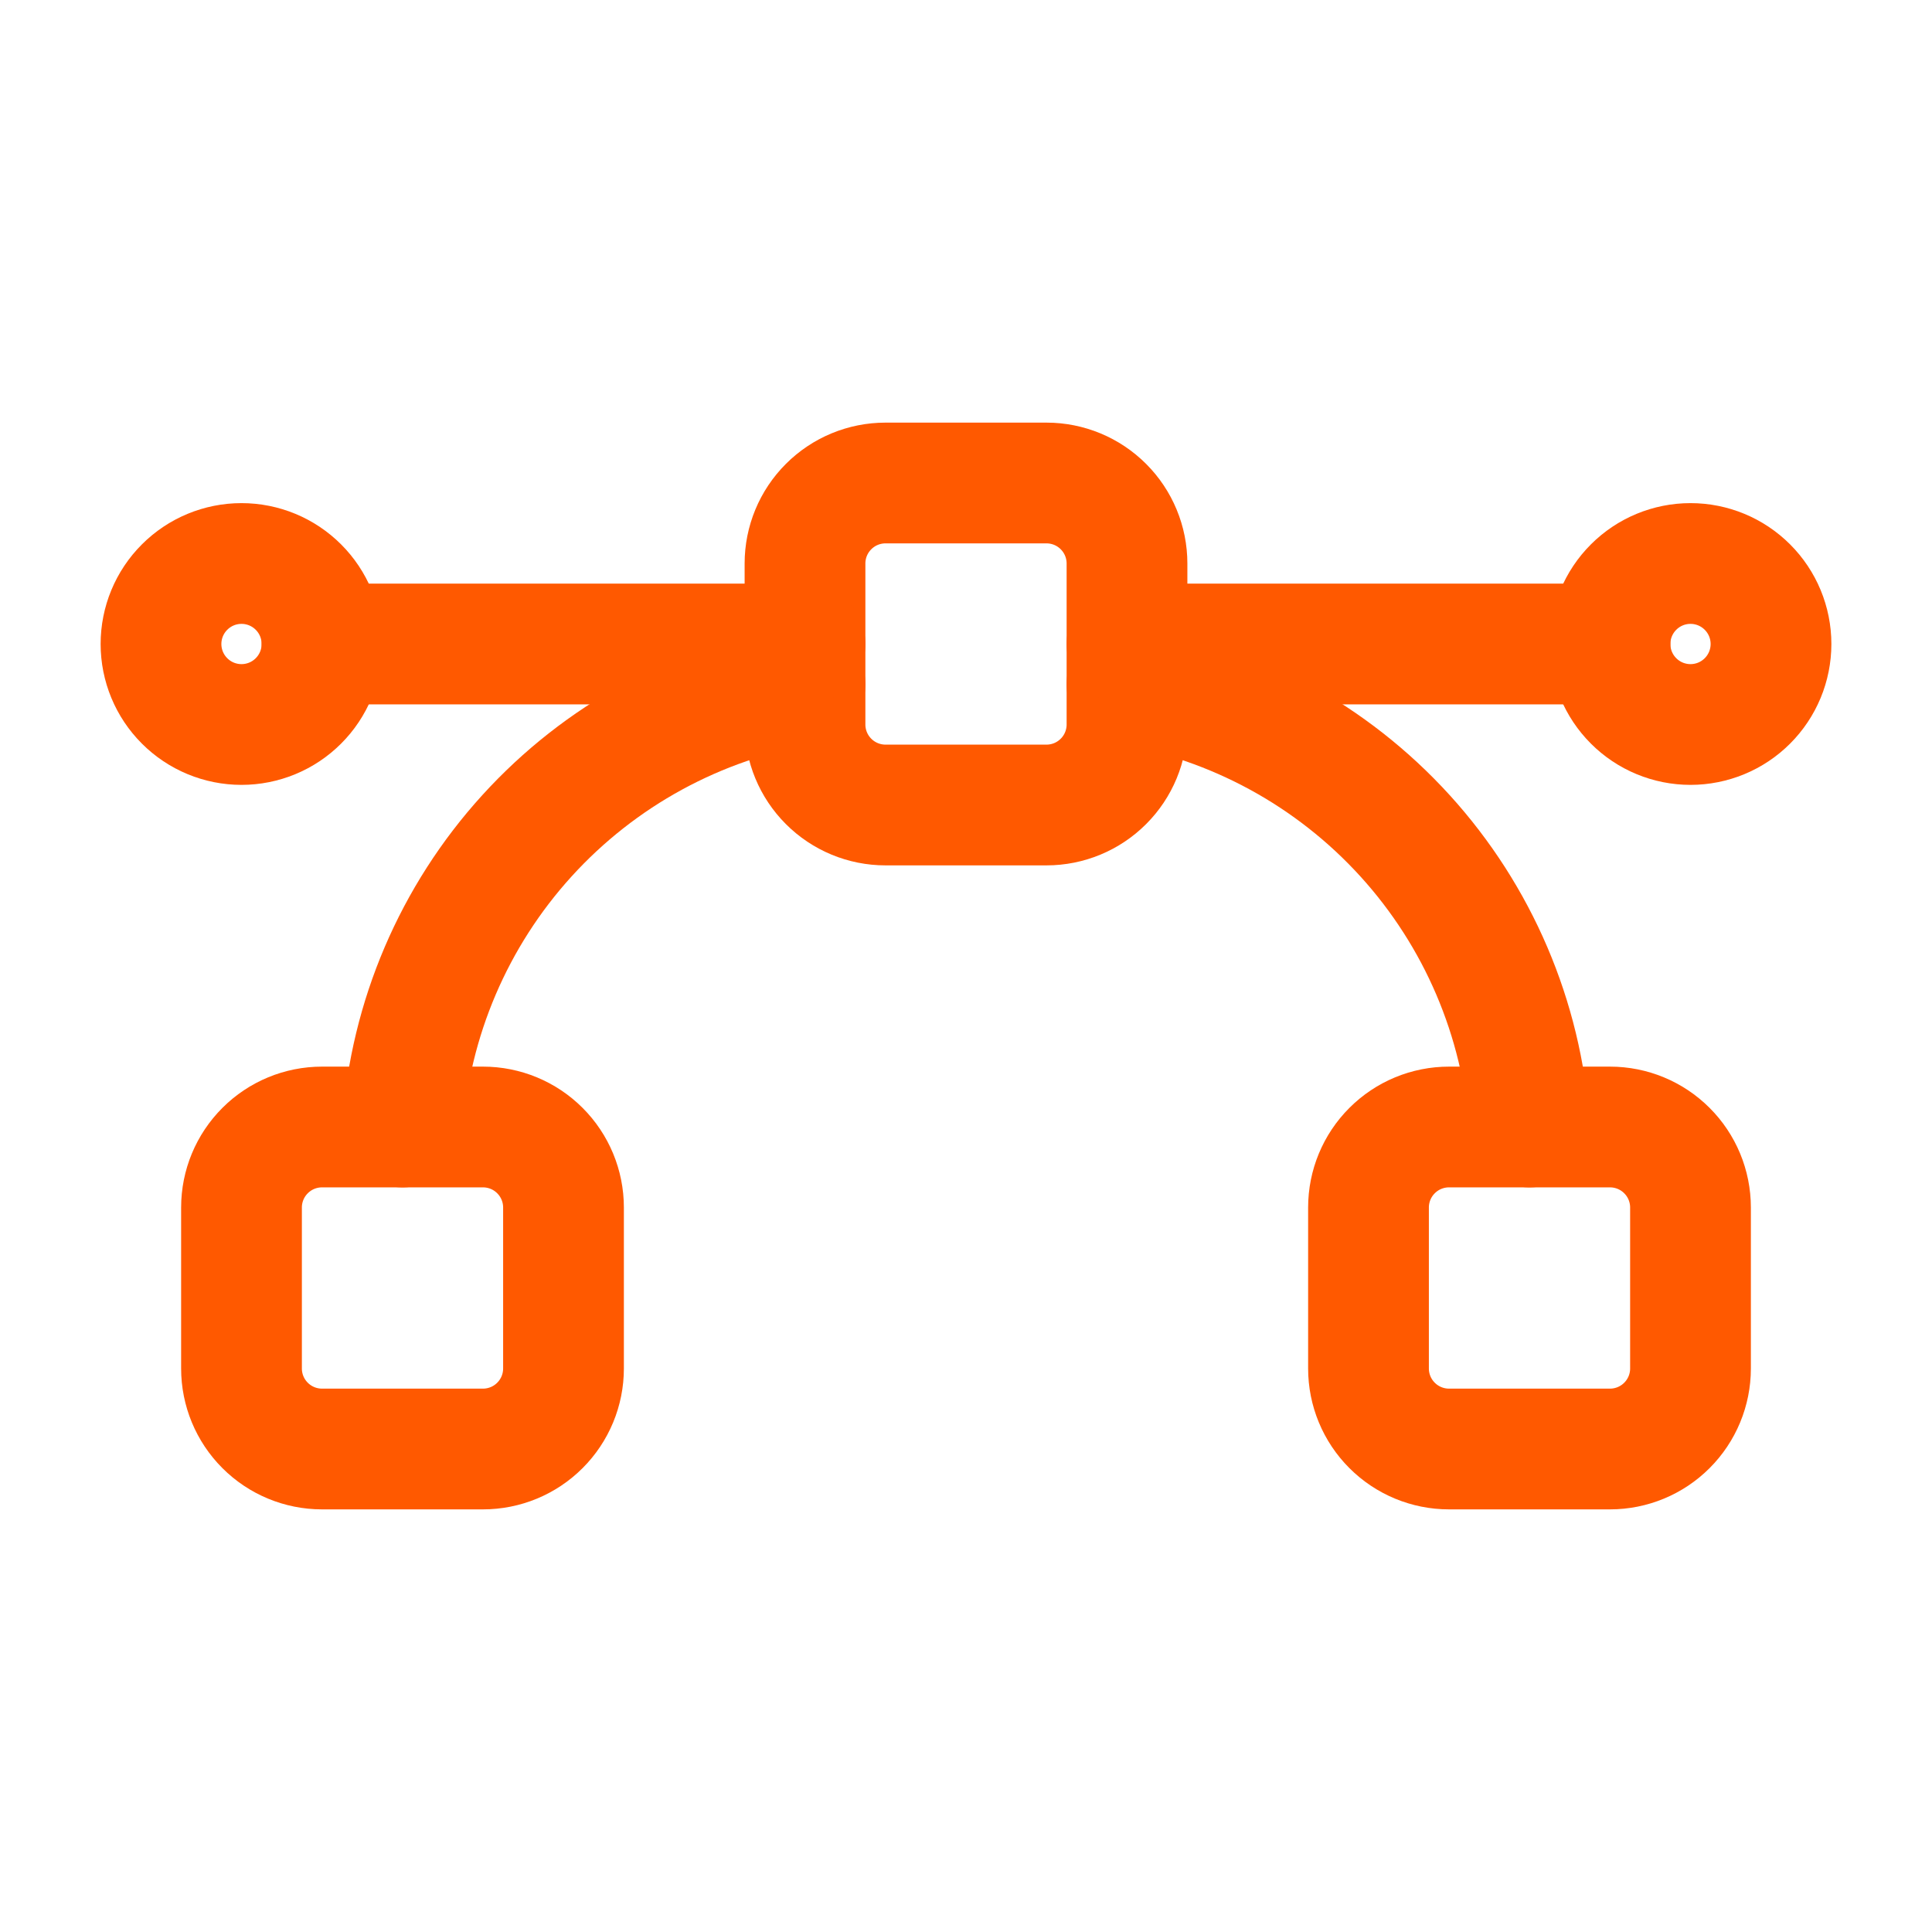 <svg xmlns="http://www.w3.org/2000/svg" width="72" height="72" viewBox="0 0 72 72" fill="none">
<g clip-path="url(#clip0_634_287)">
<path d="M9 45C9 44.204 9.316 43.441 9.879 42.879C10.441 42.316 11.204 42 12 42H18C18.796 42 19.559 42.316 20.121 42.879C20.684 43.441 21 44.204 21 45V51C21 51.796 20.684 52.559 20.121 53.121C19.559 53.684 18.796 54 18 54H12C11.204 54 10.441 53.684 9.879 53.121C9.316 52.559 9 51.796 9 51V45Z" stroke="#FF5900" stroke-width="4.5" stroke-linecap="round" stroke-linejoin="round"/>
<path d="M51 45C51 44.204 51.316 43.441 51.879 42.879C52.441 42.316 53.204 42 54 42H60C60.796 42 61.559 42.316 62.121 42.879C62.684 43.441 63 44.204 63 45V51C63 51.796 62.684 52.559 62.121 53.121C61.559 53.684 60.796 54 60 54H54C53.204 54 52.441 53.684 51.879 53.121C51.316 52.559 51 51.796 51 51V45Z" stroke="#FF5900" stroke-width="4.5" stroke-linecap="round" stroke-linejoin="round"/>
<path d="M30 21C30 20.204 30.316 19.441 30.879 18.879C31.441 18.316 32.204 18 33 18H39C39.796 18 40.559 18.316 41.121 18.879C41.684 19.441 42 20.204 42 21V27C42 27.796 41.684 28.559 41.121 29.121C40.559 29.684 39.796 30 39 30H33C32.204 30 31.441 29.684 30.879 29.121C30.316 28.559 30 27.796 30 27V21Z" stroke="#FF5900" stroke-width="4.5" stroke-linecap="round" stroke-linejoin="round"/>
<path d="M30 25.5C26.009 26.164 22.359 28.154 19.637 31.148C16.916 34.141 15.282 37.964 15 42" stroke="#FF5900" stroke-width="4.5" stroke-linecap="round" stroke-linejoin="round"/>
<path d="M42 25.5C45.991 26.164 49.641 28.154 52.363 31.148C55.084 34.141 56.718 37.964 57 42" stroke="#FF5900" stroke-width="4.5" stroke-linecap="round" stroke-linejoin="round"/>
<path d="M30 24H12" stroke="#FF5900" stroke-width="4.5" stroke-linecap="round" stroke-linejoin="round"/>
<path d="M60 24H42" stroke="#FF5900" stroke-width="4.5" stroke-linecap="round" stroke-linejoin="round"/>
<path d="M6 24C6 24.796 6.316 25.559 6.879 26.121C7.441 26.684 8.204 27 9 27C9.796 27 10.559 26.684 11.121 26.121C11.684 25.559 12 24.796 12 24C12 23.204 11.684 22.441 11.121 21.879C10.559 21.316 9.796 21 9 21C8.204 21 7.441 21.316 6.879 21.879C6.316 22.441 6 23.204 6 24Z" stroke="#FF5900" stroke-width="4.5" stroke-linecap="round" stroke-linejoin="round"/>
<path d="M60 24C60 24.796 60.316 25.559 60.879 26.121C61.441 26.684 62.204 27 63 27C63.796 27 64.559 26.684 65.121 26.121C65.684 25.559 66 24.796 66 24C66 23.204 65.684 22.441 65.121 21.879C64.559 21.316 63.796 21 63 21C62.204 21 61.441 21.316 60.879 21.879C60.316 22.441 60 23.204 60 24Z" stroke="#FF5900" stroke-width="4.5" stroke-linecap="round" stroke-linejoin="round"/>
</g>
<defs>
<clipPath id="clip0_634_287">
<rect width="72" height="72" fill="white"/>
</clipPath>
</defs>
</svg>

